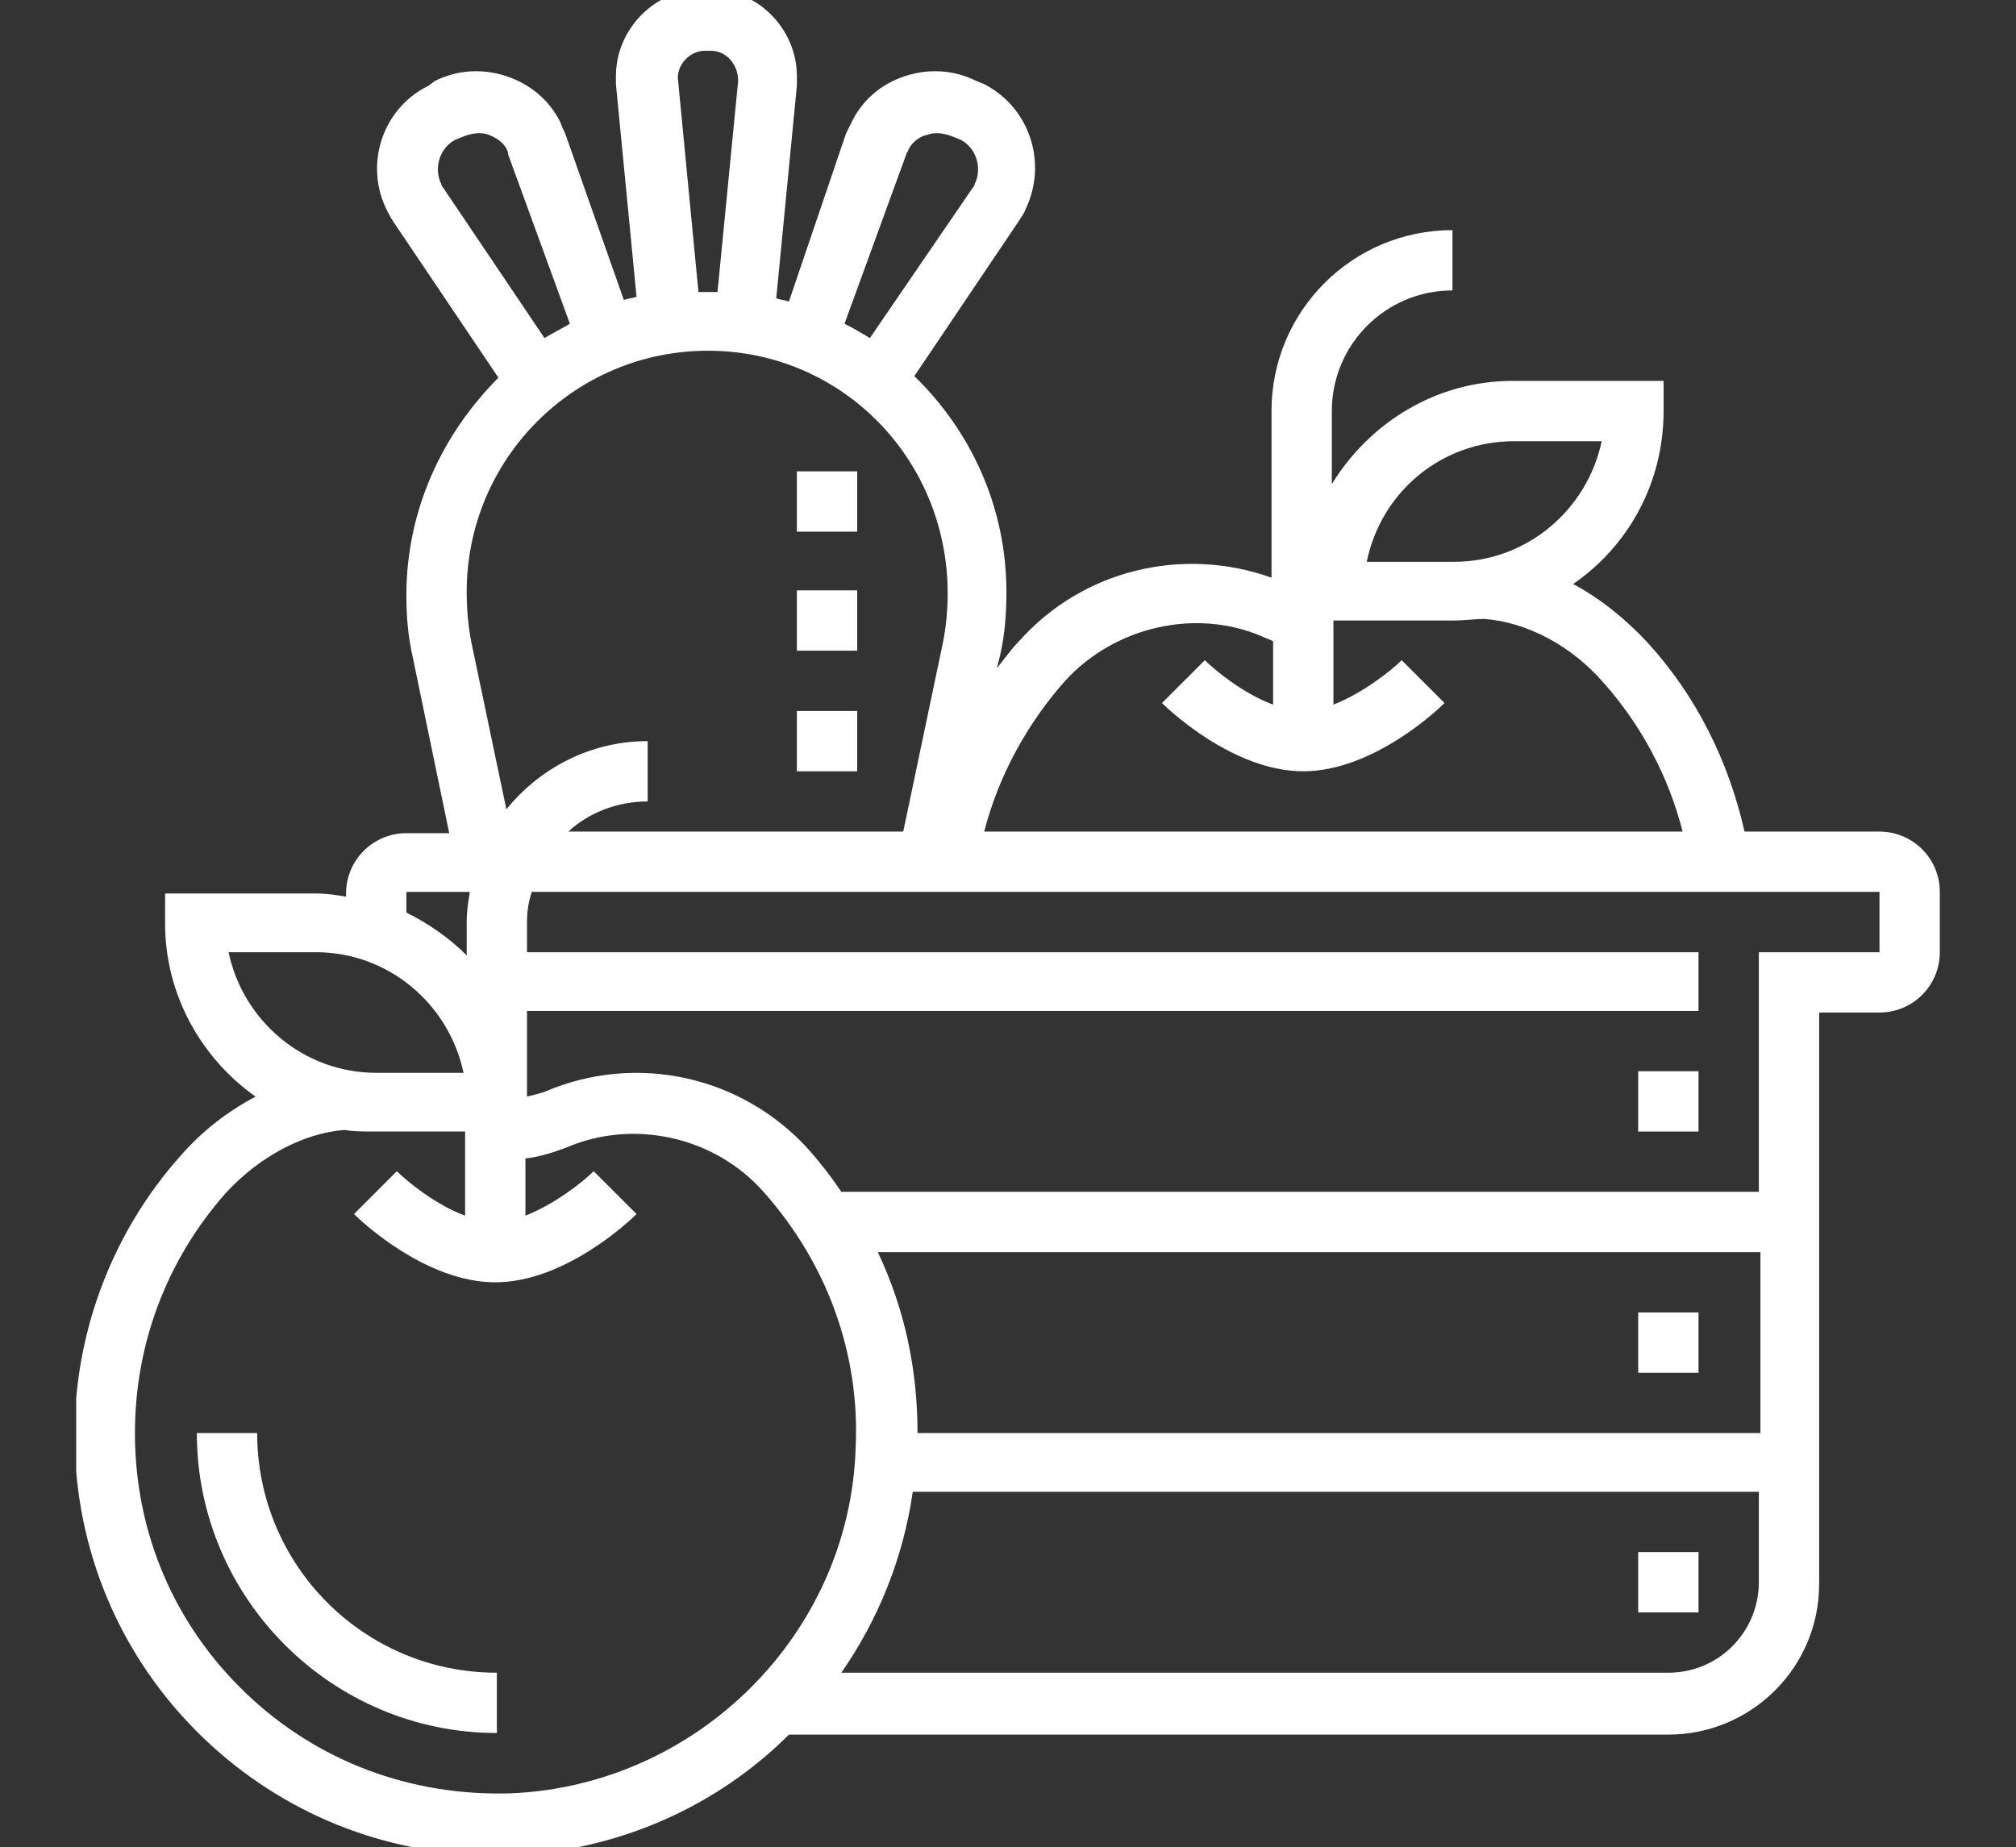<?xml version="1.0" encoding="utf-8"?>
<!-- Generator: Adobe Illustrator 26.0.2, SVG Export Plug-In . SVG Version: 6.00 Build 0)  -->
<svg version="1.1" id="Ebene_1" xmlns="http://www.w3.org/2000/svg" xmlns:xlink="http://www.w3.org/1999/xlink" x="0px" y="0px"
	 viewBox="0 0 127 116.4" style="enable-background:new 0 0 127 116.4;" xml:space="preserve">
<rect x="0" y="0" width="127" height="116.4" fill="#333333" stroke="none"/>
<style type="text/css">
	.st0{fill:#FFFFFF;}
	.st1{clip-path:url(#SVGID_00000044882016500153525070000010950369149381830789_);fill:#FFFFFF;}
</style>
<rect x="103.2" y="67.5" class="st0" width="3.8" height="3.8"/>
<rect x="103.2" y="82.7" class="st0" width="3.8" height="3.8"/>
<rect x="103.2" y="97.8" class="st0" width="3.8" height="3.8"/>
<g>
	<defs>
		<rect id="SVGID_1_" x="4.8" y="-0.6" width="117.4" height="117.4"/>
	</defs>
	<clipPath id="SVGID_00000149372316956822670680000003821183587616059298_">
		<use xlink:href="#SVGID_1_"  style="overflow:visible;"/>
	</clipPath>
	<path style="clip-path:url(#SVGID_00000149372316956822670680000003821183587616059298_);fill:#FFFFFF;" d="M118.4,60h-7.6v15.1H53
		c-0.6-0.9-1.3-1.8-2-2.6c-4.2-4.7-10.9-6.2-16.7-3.7c-0.3,0.1-0.7,0.2-1.1,0.3v-5.4H107V60H33.2v-1.9c0-0.7,0.1-1.3,0.3-1.9h84.9
		L118.4,60L118.4,60z M105.1,105.4H53c2.3-3.3,3.9-7.2,4.5-11.4h53.3v5.7C110.8,102.8,108.3,105.4,105.1,105.4 M57.8,90.3
		c0-4-0.8-7.8-2.5-11.4h55.6v11.4H57.8z M32.2,113c-6.3,0.2-12.2-2-16.7-6.3c-4.5-4.3-7-10.1-7-16.4c0-5.6,2-10.9,5.7-15.1
		c2.1-2.3,4.9-3.8,7.5-4c0.6,0.1,1.2,0.1,1.9,0.1h5.7v5.3c-1.9-0.7-3.7-2.2-4.3-2.8l-2.7,2.7c0.4,0.4,4.5,4.3,8.9,4.3
		c4.4,0,8.5-3.9,8.9-4.3l-2.7-2.7c-0.7,0.7-2.5,2.1-4.3,2.8V73c0.9-0.1,1.8-0.4,2.6-0.7c4.2-1.8,9.3-0.7,12.4,2.8
		c4,4.5,6.1,10.2,5.8,16.2C53.5,103,43.9,112.5,32.2,113 M19.9,60c4.6,0,8.4,3.3,9.3,7.6h-5.5c-4.6,0-8.4-3.3-9.3-7.6H19.9z
		 M25.6,56.2h4c-0.1,0.6-0.2,1.2-0.2,1.9v2.1c-1.1-1.1-2.4-2-3.8-2.7V56.2z M44.6,22.1c8.4,0,15.1,6.8,15.1,15.3
		c0,1-0.1,2.1-0.3,3.1l-2.5,11.9H35.8c1.3-1.2,3.1-1.9,5-1.9v-3.8c-3.6,0-6.8,1.7-8.9,4.3l-2.2-10.5c-0.2-1-0.3-2.1-0.3-3.2
		C29.4,28.9,36.2,22.1,44.6,22.1 M27.9,11.8c-0.1-0.1-0.1-0.2-0.1-0.2c-0.5-1-0.1-2.3,0.9-2.8l0.5-0.2c0.5-0.2,1.1-0.3,1.6-0.1
		c0.5,0.2,1,0.5,1.2,1.1C32,9.6,32,9.6,32,9.7l3.9,10.7c-0.5,0.3-1.1,0.6-1.6,0.9L27.9,11.8z M42.7,4.9c0-0.9,0.8-1.7,1.7-1.7h0.4
		c0.9,0,1.7,0.8,1.7,1.9l-1.3,13.3c-0.2,0-0.4,0-0.6,0c-0.2,0-0.4,0-0.6,0L42.7,4.9z M57.1,9.7c0-0.1,0.1-0.1,0.1-0.2
		c0.2-0.5,0.7-0.9,1.2-1c0.5-0.2,1.1-0.1,1.6,0.1l0.5,0.2c1,0.5,1.4,1.8,0.9,2.8c0,0.1-0.1,0.2-0.1,0.2l-6.5,9.5
		c-0.5-0.3-1-0.6-1.6-0.9L57.1,9.7z M67.1,42.9c3.1-3.4,8.2-4.6,12.4-2.8c0.2,0.1,0.5,0.2,0.7,0.3v4c-1.9-0.7-3.7-2.2-4.3-2.8
		l-2.7,2.7c0.4,0.4,4.5,4.3,8.9,4.3c4.4,0,8.5-3.9,8.9-4.3l-2.7-2.7c-0.7,0.7-2.5,2.1-4.3,2.8v-5.3h7.6c0.6,0,1.3-0.1,1.9-0.1
		c2.7,0.2,5.5,1.7,7.5,4c2.4,2.7,4.1,5.9,5,9.4H62C62.9,48.9,64.7,45.6,67.1,42.9 M95.4,27.8h5.5c-0.9,4.3-4.7,7.6-9.3,7.6h-5.5
		C87,31,90.8,27.8,95.4,27.8 M118.4,52.4h-8.5c-1-4.4-3-8.5-6.1-11.9c-1.4-1.5-3-2.8-4.7-3.7c3.5-2.4,5.7-6.4,5.7-10.9V24h-9.5
		c-4.8,0-9,2.6-11.4,6.5v-4.6c0-4.2,3.4-7.6,7.6-7.6v-3.8c-6.3,0-11.4,5.1-11.4,11.4v10.5c-5.6-2-11.9-0.5-15.9,4
		c-0.5,0.5-0.9,1.1-1.4,1.7l0.2-0.8c0.3-1.3,0.4-2.6,0.4-4c0-5.3-2.2-10.1-5.8-13.6l6.6-9.8c0.1-0.2,0.3-0.4,0.4-0.7
		c1.4-2.9,0.3-6.4-2.6-7.9l-0.5-0.2c-1.4-0.7-3-0.8-4.5-0.3s-2.7,1.5-3.4,3c-0.1,0.2-0.2,0.4-0.3,0.6L49.7,19
		c-0.3-0.1-0.5-0.1-0.8-0.2l1.3-13.4c0-0.2,0-0.4,0-0.6c0-3-2.5-5.5-5.5-5.5h-0.4c-3,0-5.5,2.5-5.5,5.5c0,0.2,0,0.4,0,0.5l1.3,13.4
		c-0.3,0.1-0.5,0.1-0.8,0.2L35.6,8.4c-0.1-0.2-0.2-0.4-0.3-0.7c-0.7-1.4-1.9-2.4-3.4-2.9c-1.5-0.5-3.1-0.4-4.5,0.3L27,5.4
		c-2.9,1.4-4.1,5-2.6,7.9c0.1,0.2,0.2,0.4,0.4,0.7l6.6,9.8c-3.5,3.5-5.8,8.3-5.8,13.7c0,1.3,0.1,2.6,0.4,3.9l2.3,11.1h-2.7
		c-2.1,0-3.8,1.7-3.8,3.8v0.2c-0.6-0.1-1.2-0.2-1.9-0.2h-9.5v1.9c0,4.5,2.3,8.5,5.7,10.9c-1.7,0.9-3.3,2.1-4.7,3.7
		c-4.3,4.8-6.7,11.1-6.7,17.6c0,7.3,2.9,14.1,8.1,19.1c5,4.8,11.5,7.4,18.4,7.4c0.4,0,0.7,0,1.1,0c6.7-0.3,12.9-3.1,17.4-7.6h55.4
		c5.2,0,9.5-4.2,9.5-9.5v-36h3.8c2.1,0,3.8-1.7,3.8-3.8v-3.8C122.2,54.1,120.5,52.4,118.4,52.4"/>
	<path style="clip-path:url(#SVGID_00000149372316956822670680000003821183587616059298_);fill:#FFFFFF;" d="M16.2,90.3h-3.8
		c0,10.4,8.5,18.9,18.9,18.9v-3.8C22.9,105.4,16.2,98.6,16.2,90.3"/>
</g>
<rect x="50.2" y="29.7" class="st0" width="3.8" height="3.8"/>
<rect x="50.2" y="37.2" class="st0" width="3.8" height="3.8"/>
<rect x="50.2" y="44.8" class="st0" width="3.8" height="3.8"/>
</svg>
